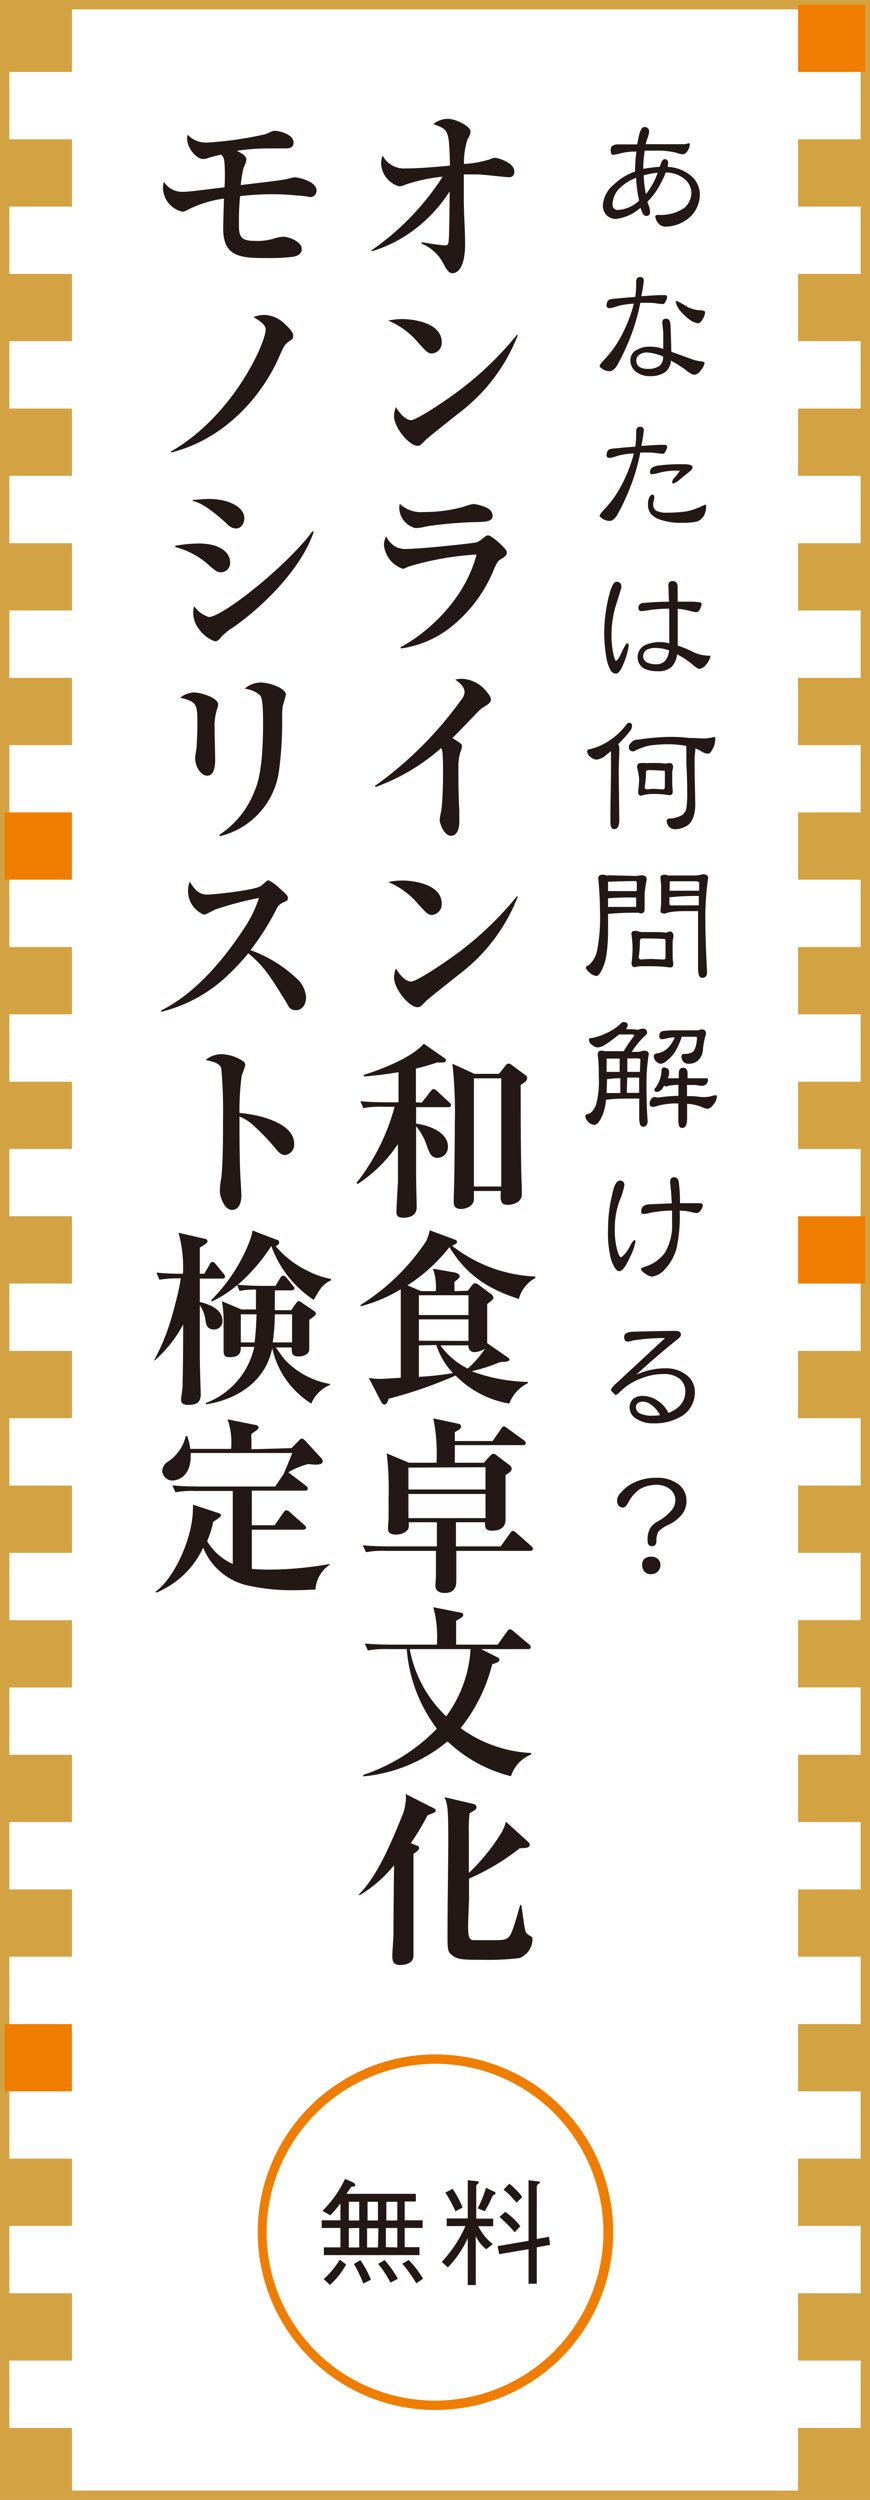 <svg xmlns="http://www.w3.org/2000/svg" viewBox="0 0 93 267.16"><rect x="0" y="0" width="93" height="267.16" fill="#808080" stroke="none"/><defs><style>.cls-1,.cls-6{fill:#fff;}.cls-1{stroke:#d3a243;stroke-miterlimit:10;}.cls-2{fill:#231815;}.cls-3{fill:#d3a243;}.cls-4{fill:none;}.cls-5{fill:#ef7e00;}</style></defs><g id="レイヤー_2" data-name="レイヤー 2"><g id="レイヤー_1-2" data-name="レイヤー 1"><rect class="cls-1" x="0.5" y="0.5" width="92" height="266.16"/><path class="cls-2" d="M73.62,15.31c.08,0,.12,0,.12.11a1.44,1.44,0,0,1-.22.67c-.17.27-.35.4-.55.4a2.43,2.43,0,0,1-.66-.16,8.13,8.13,0,0,0-2.2-.23c-.3,0-.7,0-1.19,0a13.27,13.27,0,0,0-.16,1.95,13.21,13.21,0,0,1,1.76-.22l.14-.4c.11-.28.25-.42.41-.42s.35.12.35.37a2,2,0,0,1-.06.46,4.06,4.06,0,0,1,2.38.85,2.62,2.62,0,0,1,1.07,2.06,3.3,3.3,0,0,1-1.08,2.47,4,4,0,0,1-2.6,1,1,1,0,0,1-.76-.35,1.49,1.49,0,0,1-.32-.7q0-.18.27-.21a4.49,4.49,0,0,0,2.83-.74,2.2,2.2,0,0,0,.76-1.61A2,2,0,0,0,73,19a3.12,3.12,0,0,0-1.84-.56,8.82,8.82,0,0,1-.52,1.13,7.55,7.55,0,0,1-1.44,2l.17.45a2.26,2.26,0,0,1,.12.63c0,.29-.14.43-.41.43s-.42-.29-.61-.88a4.72,4.72,0,0,1-2.66,1.2,1.39,1.39,0,0,1-1.06-.5,1.5,1.5,0,0,1-.31-.94,3.12,3.12,0,0,1,1.16-2.22,6.21,6.21,0,0,1,2.29-1.41v-.24a14.78,14.78,0,0,1,.14-1.89l-.37,0a6.34,6.34,0,0,0-1.41.21,5.5,5.5,0,0,1-.73.14c-.16,0-.24-.18-.24-.56a.46.46,0,0,1,.15-.38,1.09,1.09,0,0,1,.68-.18l2,0,.15-.76c.15-.72.35-1.09.59-1.09a.47.47,0,0,1,.54.52,2.77,2.77,0,0,1-.22.78l-.15.53h2.69c.85,0,1.36,0,1.52,0ZM68,19a5.23,5.23,0,0,0-1.64,1,2.52,2.52,0,0,0-.88,1.75.77.77,0,0,0,.11.49.6.6,0,0,0,.48.2,3.66,3.66,0,0,0,2.25-1A13.27,13.27,0,0,1,68,19Zm2.36-.55a8.7,8.7,0,0,0-1.55.29,10.31,10.31,0,0,0,.24,2A7.69,7.69,0,0,0,70.31,18.44Z"/><path class="cls-2" d="M69.23,32.36l-.78,0a22,22,0,0,1-.86,3.13A24.56,24.56,0,0,1,66,39c-.27.45-.55.67-.84.67a1.5,1.5,0,0,1-.69-.19c-.25-.16-.37-.28-.37-.37s.21-.39.64-.83A11,11,0,0,0,66.36,36a16,16,0,0,0,1.27-3.07l.12-.48a8.65,8.65,0,0,0-1.68.25,5.2,5.2,0,0,1-.88.24c-.24,0-.35-.1-.35-.3a.91.91,0,0,1,.13-.48c.08-.13.31-.21.67-.23.82-.08,1.58-.15,2.27-.2A9.32,9.32,0,0,0,68,30.17c0-.37.14-.56.41-.56s.41.13.41.38a12.48,12.48,0,0,1-.27,1.67c.72-.06,1.34-.09,1.87-.12h.61c.19,0,.29.07.29.2a1,1,0,0,1-.13.4c-.11.23-.2.35-.28.35a5.33,5.33,0,0,1-.7-.06A5.66,5.66,0,0,0,69.23,32.36Zm2,1.7c.26,0,.41.22.44.65q.08,1.89.09,2.88l2.49.9.67.13c.27,0,.4.09.4.17a1.62,1.62,0,0,1-.41.79,1,1,0,0,1-.72.48,2.34,2.34,0,0,1-.88-.52,13.32,13.32,0,0,0-1.59-1,1.74,1.74,0,0,1-.58,1.21,2.81,2.81,0,0,1-1.64.45A2.38,2.38,0,0,1,68,39.74a1.49,1.49,0,0,1-.61-1.25A1.19,1.19,0,0,1,68,37.43a2.71,2.71,0,0,1,1.6-.38,4,4,0,0,1,1.3.24l0-1.75-.1-1C70.76,34.22,70.91,34.06,71.19,34.06Zm-.31,4.06a5.12,5.12,0,0,0-1.71-.45,1.35,1.35,0,0,0-.85.23.69.69,0,0,0-.34.59.88.88,0,0,0,.32.72,1.73,1.73,0,0,0,.93.21,2,2,0,0,0,1.2-.31A1.15,1.15,0,0,0,70.88,38.12Zm1.43-5.95a7.78,7.78,0,0,1,1.07.59,3.25,3.25,0,0,0,1.43.4c.35,0,.53.1.53.21a1.79,1.79,0,0,1-.27.75c-.18.29-.34.43-.51.43a2.06,2.06,0,0,1-.76-.3,5.57,5.57,0,0,1-1.1-1,2.29,2.29,0,0,1-.51-1C72.19,32.21,72.23,32.17,72.31,32.17Z"/><path class="cls-2" d="M69.23,48.36l-.78,0a22,22,0,0,1-.86,3.13A24.56,24.56,0,0,1,66,55c-.27.45-.55.67-.84.67a1.5,1.5,0,0,1-.69-.19c-.25-.16-.37-.28-.37-.37s.21-.39.64-.83A11,11,0,0,0,66.36,52a16,16,0,0,0,1.27-3.07l.12-.48a8.65,8.65,0,0,0-1.68.25,5.2,5.2,0,0,1-.88.24c-.24,0-.35-.1-.35-.3a.91.91,0,0,1,.13-.48c.08-.13.31-.21.67-.23.82-.08,1.58-.15,2.27-.2A9.32,9.32,0,0,0,68,46.17c0-.37.14-.56.41-.56s.41.13.41.38a12.48,12.48,0,0,1-.27,1.67c.72-.06,1.34-.09,1.87-.12h.61c.19,0,.29.07.29.2a1,1,0,0,1-.13.4c-.11.23-.2.35-.28.35a5.33,5.33,0,0,1-.7-.06A5.66,5.66,0,0,0,69.23,48.36Zm.47,4.5c.16,0,.24.08.24.25a1.9,1.9,0,0,1-.07.47,1.34,1.34,0,0,0-.05.35.84.84,0,0,0,.3.64,2.48,2.48,0,0,0,1.18.22,14.44,14.44,0,0,0,2.08-.14A6.87,6.87,0,0,0,75,54.1l.37-.17q.12,0,.12.24a2.14,2.14,0,0,1-.24.93,1.41,1.41,0,0,1-.76.64,6.66,6.66,0,0,1-1.49.13,6.8,6.8,0,0,1-2.51-.36,2.19,2.19,0,0,1-.91-.6,1.6,1.6,0,0,1-.32-1,1.86,1.86,0,0,1,.14-.75C69.5,53,69.61,52.86,69.7,52.86Zm2.9-3.25h.51c.61,0,.92.11.92.32s-.13.31-.38.51l-1,.82a1.71,1.71,0,0,1-.68.41c-.07,0-.11,0-.11-.13a.78.78,0,0,1,.11-.35,6,6,0,0,0,.71-.89h-.35a6.83,6.83,0,0,0-1.73.19,5.14,5.14,0,0,1-.88.19c-.16,0-.24-.08-.24-.25a.52.52,0,0,1,.16-.4,1.48,1.48,0,0,1,.6-.26A17.62,17.62,0,0,1,72.6,49.61Z"/><path class="cls-2" d="M65.9,62.17c.35,0,.53.19.53.58,0,.06-.18.66-.55,1.8a10.89,10.89,0,0,0-.51,3.12,9.31,9.31,0,0,0,.26,2.48c.09.31.16.47.21.47s.25-.17.43-.52c.41-.9.66-1.35.76-1.35s.18.08.18.24a7.73,7.73,0,0,1-.55,1.92c-.28.72-.56,1.08-.82,1.08a.69.69,0,0,1-.59-.4,4.36,4.36,0,0,1-.46-1.5,15.31,15.31,0,0,1-.2-2.67A16.93,16.93,0,0,1,65,64.06Q65.42,62.17,65.9,62.17Zm6-.07q.54,0,.54.69V64.3H74a6.72,6.72,0,0,1,.85.08.18.18,0,0,1,.15.17,1.53,1.53,0,0,1-.17.53c-.1.23-.24.34-.42.34a3.91,3.91,0,0,1-.73-.15,7.89,7.89,0,0,0-1.23-.21V69a9.6,9.6,0,0,1,1.47.59,4,4,0,0,0,1.79.48c.16,0,.23,0,.23.11a1.85,1.85,0,0,1-.47.85,1.08,1.08,0,0,1-.71.46c-.13,0-.41-.19-.84-.56a7.58,7.58,0,0,0-1.55-1,2.25,2.25,0,0,1-.55,1.31,2,2,0,0,1-1.52.49,3.21,3.21,0,0,1-1.44-.28,1.38,1.38,0,0,1-.7-1.22A1.42,1.42,0,0,1,69,68.92a4,4,0,0,1,1.66-.3,3.87,3.87,0,0,1,.88.13c0-1.2,0-2.43,0-3.7a15.66,15.66,0,0,0-2,.13,9,9,0,0,1-1,.13q-.3,0-.3-.39a.49.49,0,0,1,.17-.35.67.67,0,0,1,.47-.14c.86-.08,1.74-.12,2.63-.13l-.06-1.68C71.42,62.28,71.58,62.1,71.9,62.1Zm-.39,7.4a4.76,4.76,0,0,0-1.4-.26,2.1,2.1,0,0,0-1,.21.86.86,0,0,0-.36.72.76.76,0,0,0,.44.64,2.27,2.27,0,0,0,.91.18,1.3,1.3,0,0,0,1-.37A1.88,1.88,0,0,0,71.51,69.5Z"/><path class="cls-2" d="M67.21,77.24c.23,0,.35.1.35.3a1,1,0,0,1-.11.45,14.35,14.35,0,0,1-1.37,1.54.7.7,0,0,1,.12.46c0,.92-.06,1.75-.06,2.48l.06,5.14c0,.67-.18,1-.54,1s-.41-.34-.41-1c0-2.19.06-3.9.06-5.14,0-.66,0-1.39,0-2.2l-.53.43a1.88,1.88,0,0,1-1,.48,1.07,1.07,0,0,1-.67-.29.82.82,0,0,1-.34-.59c0-.15.1-.23.31-.24a6.41,6.41,0,0,0,2.08-.93A7.21,7.21,0,0,0,67,77.37.52.52,0,0,1,67.21,77.24Zm4.21,1.51c.62,0,1.36,0,2.2.11.65,0,1.2.06,1.66.06a4.41,4.41,0,0,0,1.08-.17c.07,0,.1.1.1.3a2.23,2.23,0,0,1-.33,1.09c-.16.27-.3.41-.43.41a1.62,1.62,0,0,1-.76-.27,3.23,3.23,0,0,0-.62-.3,1.45,1.45,0,0,1,0,.32,6.41,6.41,0,0,0-.07.94c0,2.08.07,3.67.07,4.75s-.33,2-1,2.32a2.5,2.5,0,0,1-1.17.31.84.84,0,0,1-.59-.23.91.91,0,0,1-.29-.65.26.26,0,0,1,.23-.26,3,3,0,0,0,1.4-.37,1.17,1.17,0,0,0,.47-.72,11.81,11.81,0,0,0,.09-1.82q0-1.44-.09-2.88l0-1.63a1.09,1.09,0,0,1,0-.34,10.25,10.25,0,0,0-2-.18,15,15,0,0,0-1.92.13,6.82,6.82,0,0,0-1.7.63c-.36,0-.53-.15-.53-.43a.59.59,0,0,1,.23-.48.86.86,0,0,1,.71-.34A25.9,25.9,0,0,1,71.42,78.75Zm-2.91,2.79.38,0a4.14,4.14,0,0,0,.57,0h.89a5.09,5.09,0,0,1,.72.06,2.4,2.4,0,0,0,.47-.06c.27,0,.41.15.41.45l0,.08a1.89,1.89,0,0,0-.09.52c0,.34,0,.69,0,1.06q0,.32.06.9c0,.29-.12.43-.36.43a9.88,9.88,0,0,0-1.54-.13,4.25,4.25,0,0,0-1,.07,1.84,1.84,0,0,0-.46.12c-.23,0-.35-.14-.35-.43a11,11,0,0,0,.11-1.39A9.73,9.73,0,0,0,68.1,82C68.1,81.69,68.24,81.54,68.51,81.54Zm1.43,2.76.88.06c.17,0,.25-.08.25-.26V82.49c0-.09,0-.13-.12-.13-.39,0-.94-.06-1.66-.06-.16,0-.24.08-.24.25a8,8,0,0,1-.13,1.51.27.27,0,0,0,.31.3A3.69,3.69,0,0,1,69.94,84.3Z"/><path class="cls-2" d="M65,93.54l3,.07.59-.07c.36,0,.54.16.54.45-.09.46-.17,1-.22,1.49,0,.29,0,.85,0,1.7,0,.28-.13.43-.41.43a.28.28,0,0,1-.21-.07H68.1a30.21,30.21,0,0,0-3.1.13h0v1.68a18.35,18.35,0,0,1-.15,2.52,5.48,5.48,0,0,1-.52,1.79c-.21.42-.4.64-.56.64a1.18,1.18,0,0,1-.69-.31c-.29-.24-.44-.43-.44-.57s.08-.19.25-.24a2.76,2.76,0,0,0,.91-1.47,18.44,18.44,0,0,0,.33-4.42q0-1.59-.18-3.42c0-.26.16-.39.47-.39a.67.67,0,0,1,.41.1Zm0,.69v1h3.07l0-.88c0-.13-.06-.19-.18-.19C67.12,94.17,66.15,94.19,65,94.23Zm0,2.69H68v-1A29.69,29.69,0,0,0,65,96h0Zm2.87,2.56a1.21,1.21,0,0,1,.38.06,1.66,1.66,0,0,0,.56.07h1.3c.28,0,.62,0,1,.06a1.15,1.15,0,0,0,.47-.13c.27,0,.41.18.41.52l0,.09a2.4,2.4,0,0,0-.09.58c0,.36,0,.75,0,1.15s0,.57.06,1-.12.51-.36.51a14.91,14.91,0,0,0-1.9-.13c-.67,0-1.1,0-1.28,0a4,4,0,0,0-.56.1c-.23,0-.35-.15-.35-.45a12.77,12.77,0,0,0,.11-1.52,12.29,12.29,0,0,0-.11-1.47C67.45,99.63,67.59,99.48,67.86,99.48Zm1.78,3,1.24.06c.17,0,.25-.06.25-.19v-1.81c0-.12,0-.19-.12-.19q-.83-.06-2.37-.06c-.17,0-.25.1-.25.32a11.26,11.26,0,0,1-.12,1.68c0,.17.1.25.31.25A8.1,8.1,0,0,1,69.64,102.49Zm1.37-9a.8.8,0,0,1,.38.08l3,0a3,3,0,0,0,.7-.13q.6,0,.6.39a29.5,29.5,0,0,0-.3,4.59c0,1.28.06,3.1.18,5.47,0,.42-.18.62-.53.62a.37.37,0,0,1-.33-.24,3.08,3.08,0,0,1-.1-.83c0-2.32,0-4.35,0-6.06h-.11c-.56,0-1,0-1.38,0a11,11,0,0,0-1.4.09,3.18,3.18,0,0,0-.61.16.38.38,0,0,1-.16,0c-.24,0-.35-.08-.35-.25a6.76,6.76,0,0,1,.06-.69c0-.36,0-.75,0-1.15,0-.22,0-.53,0-1a8,8,0,0,1-.07-.83C70.66,93.59,70.77,93.48,71,93.48Zm3.68,3.27v-1a26.5,26.5,0,0,0-3,.13l-.14,0,0,.71c0,.11.06.17.18.17.4,0,.88,0,1.46,0Zm-3.12-1.56h3.16l0-.82c0-.13-.14-.19-.41-.19-1,0-1.91,0-2.74,0Z"/><path class="cls-2" d="M66.74,109.24c.23,0,.35.1.35.3a.7.7,0,0,1-.13.39l-.06.06c.48,0,.92,0,1.31.07a1.27,1.27,0,0,1,.49-.13c.31,0,.47.14.47.43,0,.12-.13.27-.38.47a10.42,10.42,0,0,0-1.26,1.58l.62,0a3.12,3.12,0,0,0,.65-.13c.37,0,.55.13.55.38a19.45,19.45,0,0,0-.24,3.33c0,.88,0,2.15.12,3.79,0,.42-.16.63-.47.63a.38.38,0,0,1-.34-.23,2.78,2.78,0,0,1-.09-.78l0-2h0c-1.47,0-2.61,0-3.43.12h-.12a5.58,5.58,0,0,1-.35,1.6c-.31.73-.61,1.09-.9,1.09a1,1,0,0,1-.75-.43.82.82,0,0,1-.21-.5.19.19,0,0,1,.17-.2c.43-.07.78-.44,1-1.12a9.94,9.94,0,0,0,.27-2.9c0-.75,0-1.52-.12-2.33,0-.3.14-.45.41-.45a.61.61,0,0,1,.3.06l2.07,0a13.48,13.48,0,0,1,1.14-1.66c0-.09-.1-.13-.3-.13-.43,0-.87,0-1.34,0a14.14,14.14,0,0,1-1.44,1.07,1.74,1.74,0,0,1-.84.32,1,1,0,0,1-.62-.29.69.69,0,0,1-.32-.53c0-.12.09-.18.29-.19a6.16,6.16,0,0,0,1.71-.58,5.43,5.43,0,0,0,1.55-1.1A.33.33,0,0,1,66.74,109.24Zm-1.9,7.57.12,0h1.35l0-1.58c-.51,0-1,.05-1.33.09h-.09v.11Q64.87,116.17,64.84,116.81Zm0-2.26h1.4v-1.42l-1.39,0ZM67,116.79h1.24l.08,0,0-1.63H67.05Zm.06-3.68,0,1.44h1.34l.06-1.31c0-.08-.11-.13-.35-.13Zm4,1c.31,0,.47.18.47.56a1.73,1.73,0,0,1-.14.56h1.17v-.5c0-.41.15-.62.47-.62s.47.21.47.62l0,.5h2q.17,0,.18.12a.76.76,0,0,1-.16.49.7.7,0,0,1-.49.2,5.88,5.88,0,0,1-.67-.09l-.92,0,0,.49,0,.7c.41,0,.92,0,1.51.1l.43,0a3.86,3.86,0,0,0,.62-.08,2.07,2.07,0,0,1,.44-.11c.13,0,.19,0,.19.12a1.4,1.4,0,0,1-.34.84c-.23.32-.45.48-.67.48a1.82,1.82,0,0,1-.6-.18,4.84,4.84,0,0,0-1.57-.35l0,1.58c0,.67-.18,1-.53,1s-.41-.34-.41-1l0-1.61a7.44,7.44,0,0,0-2.19.24,1.57,1.57,0,0,1-.52.12.32.32,0,0,1-.36-.36.82.82,0,0,1,.18-.49.48.48,0,0,1,.35-.2.73.73,0,0,1,.3.06,17.64,17.64,0,0,1,2.25-.19v-1.18a9.81,9.81,0,0,0-1,.09,1.41,1.41,0,0,1-.36.1A.48.48,0,0,1,71,116a2.16,2.16,0,0,1-.34.5.71.71,0,0,1-.47.19c-.15,0-.23-.08-.23-.25s0-.08.08-.15a3.38,3.38,0,0,0,.68-1.85A.32.32,0,0,1,71.07,114.06Zm1.26-4H74.5A2,2,0,0,0,75,110c.31,0,.47.17.47.5a8.94,8.94,0,0,0-.32,1.52,1.82,1.82,0,0,1-.59,1.37,1.61,1.61,0,0,1-1,.29.71.71,0,0,1-.56-.27,1,1,0,0,1-.15-.48.26.26,0,0,1,.24-.3,1.85,1.85,0,0,0,.91-.18c.17-.09.32-.38.43-.85a4.68,4.68,0,0,0,.07-.54c0-.17,0-.26-.1-.26H72.85s0,0,0,.1a9.89,9.89,0,0,1-.63,1.41,4.1,4.1,0,0,1-1,1.1,1,1,0,0,1-.56.27.67.67,0,0,1-.46-.19.84.84,0,0,1-.32-.62c0-.16.14-.26.41-.31a2.07,2.07,0,0,0,1.13-.59,3.24,3.24,0,0,0,.7-1.12,6.31,6.31,0,0,0-.76.1,3.06,3.06,0,0,1-.54.11c-.23,0-.35-.11-.35-.3,0-.34.14-.53.41-.58A10.93,10.93,0,0,1,72.33,110.11Z"/><path class="cls-2" d="M66.25,126.17a.44.44,0,0,1,.49.51,7.19,7.19,0,0,1-.52,1.67,8.54,8.54,0,0,0-.5,3,8.31,8.31,0,0,0,.27,2.29c.14.47.27.71.38.71s.61-.41,1-1.24c.21-.38.36-.57.44-.57s.12,0,.12.13a5.5,5.5,0,0,1-.62,1.74q-.64,1.44-1.11,1.44c-.29,0-.59-.42-.88-1.25A11.31,11.31,0,0,1,65,131.3a15.34,15.34,0,0,1,.44-3.64C65.63,126.67,65.92,126.17,66.25,126.17Zm6.41,3.2a16.29,16.29,0,0,1-.35,4.08,5.38,5.38,0,0,1-1.21,2.17,2.27,2.27,0,0,1-1.4.81,1.43,1.43,0,0,1-.68-.28q-.51-.35-.51-.54c0-.07.25-.19.75-.35a4.06,4.06,0,0,0,1.81-1.38,5.82,5.82,0,0,0,.77-3.26l0-1.25a13.8,13.8,0,0,0-2.34.24,4,4,0,0,1-.67.13c-.19,0-.29-.09-.29-.26,0-.49.3-.75.89-.78l2.38-.1-.07-1.23-.11-1c0-.37.14-.56.41-.56s.47.17.52.51a16.88,16.88,0,0,1,.13,2.26l1.49,0h.52c.28,0,.43.08.43.24a1,1,0,0,1-.23.53.55.55,0,0,1-.47.29,3.43,3.43,0,0,1-.61-.13A7.73,7.73,0,0,0,72.66,129.37Z"/><path class="cls-2" d="M72.19,142.23q.6,0,.6.39c0,.17-.13.34-.38.52-1.68,1.35-3.14,2.61-4.4,3.78a6.51,6.51,0,0,1,.75-.3,7.27,7.27,0,0,1,2.37-.39,3.5,3.5,0,0,1,2.26.72,2.26,2.26,0,0,1,.89,1.8A3,3,0,0,1,73,151.26a5.59,5.59,0,0,1-3.21.85,3.13,3.13,0,0,1-1.7-.45,1.43,1.43,0,0,1-.79-1.23,1.27,1.27,0,0,1,.38-.93,1.57,1.57,0,0,1,1.05-.32,2.91,2.91,0,0,1,1.64.56A3.26,3.26,0,0,1,71.46,151a3.74,3.74,0,0,0,.92-.51,2.22,2.22,0,0,0,.88-1.76,1.8,1.8,0,0,0-.54-1.33,2.65,2.65,0,0,0-1.77-.56,6.31,6.31,0,0,0-2.33.44,6.13,6.13,0,0,0-2.28,1.4c-.26.27-.45.41-.56.41l-.47-.49c0-.18.18-.43.54-.74l5-4.64c.14-.1.21-.16.21-.19S71,143,70.7,143a20.89,20.89,0,0,0-3,.25,3.34,3.34,0,0,1-.57.13c-.28,0-.41-.17-.41-.51s.3-.51.89-.55C69.79,142.26,71.31,142.23,72.19,142.23Zm-1.64,9a3.13,3.13,0,0,0-.93-1.1,1.48,1.48,0,0,0-.86-.34q-.78,0-.78.63a.74.74,0,0,0,.41.62,2.91,2.91,0,0,0,1.37.25A5,5,0,0,0,70.55,151.24Z"/><path class="cls-2" d="M70.17,157.93a3.68,3.68,0,0,1,2.36.7,2.16,2.16,0,0,1,.85,1.73,2.25,2.25,0,0,1-.55,1.57,4.16,4.16,0,0,1-1.32,1,3.38,3.38,0,0,0-1.13.75,2,2,0,0,0-.21,1c0,.37-.16.56-.47.56s-.47-.19-.47-.56a2.41,2.41,0,0,1,.29-1.39,2.2,2.2,0,0,1,.83-.72,5.11,5.11,0,0,0,1.34-1.06,1.71,1.71,0,0,0,.5-1.15,1.5,1.5,0,0,0-.59-1.23,2.28,2.28,0,0,0-1.43-.45,3.66,3.66,0,0,0-1.78.46,4,4,0,0,0-1.27,1.51c-.18.31-.34.46-.51.46a.63.63,0,0,1-.47-.19.87.87,0,0,1-.18-.56,1.23,1.23,0,0,1,.43-.86,3.94,3.94,0,0,1,1.52-1.12A5.24,5.24,0,0,1,70.17,157.93Zm-.59,8.43a1.09,1.09,0,0,1,.77.26.88.88,0,0,1,.25.62,1,1,0,0,1-.35.77,1.08,1.08,0,0,1-.67.22.86.86,0,0,1-.72-.32,1.08,1.08,0,0,1-.22-.67.87.87,0,0,1,.22-.62A1,1,0,0,1,69.58,166.36Z"/><path class="cls-2" d="M39.7,26.76a27.94,27.94,0,0,0,7.62-7.88,18,18,0,0,0-4,.86,1.82,1.82,0,0,1-.64.18,2.66,2.66,0,0,1-1.94-2.46,2.32,2.32,0,0,1,.16-.84A2.57,2.57,0,0,0,43.38,18c1.56,0,3.64-.2,4.72-.3-.1-3.82-.12-3.84-1.78-4.44a2.49,2.49,0,0,1,1.52-.56c.92,0,2.46.8,2.46,1.36a1.72,1.72,0,0,1-.32.82,7.92,7.92,0,0,0-.38,2.64,11.2,11.2,0,0,0,2.78-.5,1.48,1.48,0,0,1,.52-.16c.28,0,2.08.5,2.08,1.46a.54.54,0,0,1-.6.62c-.3,0-2.82-.3-3.36-.3s-1.08,0-1.44,0c0,.5,0,1.2,0,2.78,0,1.28.14,3.34.14,4.62,0,2.88-1,3.16-1.36,3.16s-.58-.3-1-1.1a4.58,4.58,0,0,0-2.28-2.06l0-.16c.82.16,2.24.34,2.46.34s.38,0,.42-.46c.08-.7.1-4.48.1-5.3a15.66,15.66,0,0,1-3.74,4.06,14.34,14.34,0,0,1-4.6,2.34Z"/><path class="cls-2" d="M43,34.1c1.12,0,4.22.36,4.22,2.48a1.14,1.14,0,0,1-1.06,1.2c-.4,0-.6-.22-1.44-1.14a8.41,8.41,0,0,0-3.22-2.38A7.31,7.31,0,0,1,43,34.1Zm12.36,1.7A19,19,0,0,1,49.24,44c-.58.46-3.64,2.88-3.72,3-.56.58-.62.64-.9.64-.86,0-2.5-1.92-2.5-3.2a2.75,2.75,0,0,1,.2-.94c.84,1.4,1.54,1.4,1.62,1.4.56,0,3.38-1.86,5-3.06a35.29,35.29,0,0,0,6.32-6.06Z"/><path class="cls-2" d="M42.82,69.16c2.08-1.06,6.72-4.52,8.12-9.9a31.58,31.58,0,0,0-7.3,1.3c-.42.2-.46.22-.6.22a3,3,0,0,1-2-2.56,2,2,0,0,1,.24-.9,2.55,2.55,0,0,0,1.1,1.16,2.4,2.4,0,0,0,1.14.18c1.52,0,7-.6,7.32-.68s.4-.16,1-.62a.48.48,0,0,1,.34-.14c.32,0,1.18.78,1.5,1.1s.5.54.5.74-.16.42-.54.64-.46.3-.78,1a15.17,15.17,0,0,1-4.54,6.22,11.07,11.07,0,0,1-5.46,2.38Zm2.44-14.44a15.67,15.67,0,0,0,4.36-.58,4.44,4.44,0,0,1,1-.28,4.58,4.58,0,0,1,1.44.42,1,1,0,0,1,.6.82c0,.64-.66.68-2,.7a44.74,44.74,0,0,0-5,.44,6.07,6.07,0,0,1-1.24.2,2.28,2.28,0,0,1-1.74-2.22,1.78,1.78,0,0,1,.06-.38A3.24,3.24,0,0,0,45.26,54.72Z"/><path class="cls-2" d="M40.06,84a39.6,39.6,0,0,0,9.26-9.24,1.36,1.36,0,0,0,.34-.76c0-.66-.58-1.06-1-1.38a3.74,3.74,0,0,1,.7-.08A3.51,3.51,0,0,1,52,73.9c.38.44.48.68.48.9s-.3.5-.68.7a3.46,3.46,0,0,0-.74.6l-2.14,2.22c-.26.26-.4.4-.56.54.3.2.58.38.86.58a.34.34,0,0,1,.16.32,1.89,1.89,0,0,1-.16.6A5.26,5.26,0,0,0,49,81.74c0,1.62,0,3.24.1,4.86,0,.3,0,.94,0,1.24,0,.86-.32,1.48-.88,1.48C47.46,89.32,47,88,47,87.6c0-.18.18-1,.2-1.22.06-.46.16-2,.16-3.88,0-.14,0-1.8-.08-2.18a1.4,1.4,0,0,0-.12-.38,21.61,21.61,0,0,1-7,4.16Z"/><path class="cls-2" d="M43,94.1c1.12,0,4.22.36,4.22,2.48a1.14,1.14,0,0,1-1.06,1.2c-.4,0-.6-.22-1.44-1.14a8.41,8.41,0,0,0-3.22-2.38A7.31,7.31,0,0,1,43,94.1Zm12.36,1.7A19,19,0,0,1,49.24,104c-.58.46-3.64,2.88-3.72,3-.56.58-.62.64-.9.64-.86,0-2.5-1.92-2.5-3.2a2.75,2.75,0,0,1,.2-.94c.84,1.4,1.54,1.4,1.62,1.4.56,0,3.38-1.86,5-3.06a35.29,35.29,0,0,0,6.32-6.06Z"/><path class="cls-2" d="M45.08,117.84l.94-1.2c.16-.2.24-.26.32-.26a.74.74,0,0,1,.38.22l1.3,1.2c.18.16.2.24.2.3,0,.22-.24.22-.3.22H44.48v1.76c1.06.12,3.4.8,3.4,2.44a1.14,1.14,0,0,1-1.08,1.22c-.68,0-.86-.44-1.16-1.24a6.22,6.22,0,0,0-1.16-2.14c0,4,0,4.48,0,5.42,0,.46.06,2.52.06,3.28s-.64,1.08-1.42,1.08-.74-.42-.74-.78.14-2.66.16-3.1c0-.84,0-1.16,0-4a14.93,14.93,0,0,1-4.32,4.28l-.1-.14a22.6,22.6,0,0,0,4.06-8.12H41a10.05,10.05,0,0,0-2.16.14l-.32-.74c1.24.12,2.64.12,2.84.12H42.6v-3.22c-2,.34-3,.4-3.68.46l-.06-.16c2.58-.8,5.38-2.08,6.44-3.34l2.14,1.48c.1.06.24.18.24.3,0,.28-.54.24-.94.22-.84.28-1.38.44-2.28.66l0,3.6Zm8.26-3.08.7-.88a.45.45,0,0,1,.34-.22.78.78,0,0,1,.38.2l1.36,1c.12.1.24.22.24.34,0,.32-.36.52-.7.74,0,2.22,0,8.82.12,10.82,0,.22,0,.54,0,.9,0,.76-.84,1.1-1.5,1.1-.82,0-.8-.54-.74-1.48H50.66c0,.3,0,.58,0,.84,0,.8-.88,1.08-1.38,1.08-.72,0-.78-.44-.78-.76,0-.1,0-.46,0-.54.08-1.32.12-7.18.12-7.94a47.61,47.61,0,0,0-.26-6.28l2.36,1.08Zm-2.68.48V126.8h2.92V115.24Z"/><path class="cls-2" d="M50,137.94l.44-.56c.12-.14.22-.24.34-.24a.71.71,0,0,1,.38.16l1.34,1a.51.51,0,0,1,.24.36c0,.2-.14.3-.66.7,0,.32,0,.54,0,2.4,0,1.54,0,1.72,0,1.9l0-.12,2.16,1.5c.1.06.22.14.22.26s-.24.24-.66.24a1.31,1.31,0,0,0-.58.12,17.22,17.22,0,0,1-2.8.88,18.17,18.17,0,0,0,6,1.14v.14A4,4,0,0,0,54.44,150a10.52,10.52,0,0,1-5.74-3,46.55,46.55,0,0,1-7.16,2.48c-.06.22-.2.62-.42.62s-.3-.16-.4-.34l-1.3-2.5a8.41,8.41,0,0,0,1.24.1c.3,0,1.82-.1,2.18-.12,0-.66,0-4,0-4.7s0-4.14,0-4.76a15.75,15.75,0,0,1-4.3,1.82l0-.14a23.12,23.12,0,0,0,7-6.8,5.14,5.14,0,0,0,.4-1.18l2.7,1a.32.32,0,0,1,.22.24c0,.18-.3.3-.52.42a15.47,15.47,0,0,0,8.88,3.28v.16a3.62,3.62,0,0,0-1.76,2.24c-3.34-1.1-5.56-2.52-7.42-5.54a18.11,18.11,0,0,1-4.48,4.08l1.44.62h1.58a5.7,5.7,0,0,0-.3-2.4l2.38.42c.26.06.48.22.48.4s-.36.44-.56.58c0,.28,0,.72,0,1Zm-5.22.48v2.12h5.3v-2.12Zm5.3,4.88V141h-5.3v2.28Zm-5.3.48v3.36a32.67,32.67,0,0,0,3.64-.4,7.92,7.92,0,0,1-1.78-3Zm2.3,0A8,8,0,0,0,50,146.26a11.32,11.32,0,0,0,1.86-2.14,2.31,2.31,0,0,1-1.16.38.62.62,0,0,1-.62-.72Z"/><path class="cls-2" d="M52.66,154l.9-1.3c.08-.12.16-.26.3-.26s.24.1.38.2L56,153.92a.41.41,0,0,1,.2.3c0,.2-.18.22-.3.22H48.62v1.88h3.1l.62-.68c.12-.12.26-.28.4-.28a.62.62,0,0,1,.36.18l1.32,1a.53.53,0,0,1,.28.42c0,.24-.28.46-.66.68,0,2.5,0,2.78,0,3.36,0,.36,0,.94,0,1.4,0,.8-.54,1.18-1.42,1.18-.68,0-.78-.26-.78-.8v-.1H48.74c0,.32,0,2.14,0,2.58h4.78l1-1.4c.16-.24.24-.26.32-.26s.32.18.36.22l1.58,1.4c.12.12.2.18.2.3s-.16.22-.3.22H48.78c0,.5,0,2.68,0,3.12s0,1.38-1.24,1.38c-.28,0-1-.06-1-.78,0-.18.06-.82.06-1.12,0-.58,0-1.72,0-2.6H41.28a9.93,9.93,0,0,0-2.16.14l-.34-.74c1.24.12,2.66.12,2.86.12H46.7c0-.4,0-2.22,0-2.58h-3v.44c0,.6-.86.88-1.3.88-.92,0-.92-.38-.92-.74s.06-.78.06-1c0-.48,0-1.34,0-2.24a32.66,32.66,0,0,0-.2-4.7l2.38,1h2.94a19,19,0,0,0-.34-4.74l2.52.54c.28.06.44.08.44.32s-.14.34-.66.6V154Zm-9,2.84v2.34H51.9V156.8Zm0,2.82v2.58H51.9v-2.58Z"/><path class="cls-2" d="M41.48,176.24a10.05,10.05,0,0,0-2.16.14l-.32-.74c1.24.12,2.64.12,2.84.12H46.7a12.32,12.32,0,0,0-.38-4l2.92.58c.16,0,.28.08.28.26s-.4.42-.76.6c0,.14,0,1.86,0,2.56H53.2l1-1.4c.08-.1.16-.24.3-.24a.59.59,0,0,1,.38.2l1.66,1.4a.43.43,0,0,1,.2.3c0,.2-.16.22-.3.22h-5l1.7.86c.14.06.24.12.24.28s-.12.3-.76.46a17.94,17.94,0,0,1-3.38,6.84,13.9,13.9,0,0,0,7.54,2.66v.16a3.71,3.71,0,0,0-2.16,2.32,15.18,15.18,0,0,1-6.78-3.72,16.51,16.51,0,0,1-9,3.74l0-.16a19.58,19.58,0,0,0,7.86-4.94,16.14,16.14,0,0,1-3.22-8.5Zm2.32,0a13.18,13.18,0,0,0,3.9,7.18,13.46,13.46,0,0,0,2.6-7.18Z"/><path class="cls-2" d="M38.32,202.5c2.06-2,3.62-5.88,4.76-8.68a5.08,5.08,0,0,0,.28-1.24,3.08,3.08,0,0,0,0-.86l3,1.52c.12.06.22.12.22.28s-.3.26-.86.46c-.8,1.5-1.3,2.26-1.8,3l.64.26c.12,0,.24.1.24.28s-.34.42-.6.6c0,.88,0,10.48,0,10.88,0,.94-1.16,1-1.42,1-.84,0-.84-.58-.84-1,0-.54.12-1.74.12-2.5,0-.38,0-1.86.06-7.16a13.93,13.93,0,0,1-3.64,3.18Zm18.16-5.64a.39.39,0,0,1,.14.3c0,.32-.42.34-1.06.36a24.25,24.25,0,0,1-5.42,3.24c0,.7,0,1.4,0,2.1,0,.44-.1,2.44-.1,2.86,0,1.1.06,1.62.56,1.62.74,0,1.48,0,2.2,0,1.14,0,1.56,0,1.92-.92s.74-2.34.88-2.84h.12c.1.42.3,2.34.46,2.82s.74.46.74.78a2.17,2.17,0,0,1-1.4,2.08,29,29,0,0,1-4.08.18c-1.78,0-2.48,0-3.08-.46s-.52-.62-.52-3.6c0-1.34.08-7.28.08-8.5,0-3.76-.08-4-.4-4.82l3.08.72a.39.39,0,0,1,.34.38c0,.22-.36.38-.74.62a15.22,15.22,0,0,0-.08,2.22c0,.84,0,3.06,0,4.16a21.8,21.8,0,0,0,3.42-4.2,4.77,4.77,0,0,0,.54-1.28Z"/><path class="cls-2" d="M26.34,17.08a2.83,2.83,0,0,1-.3.84,12.52,12.52,0,0,0-.3,1.86c.76-.1,4.12-.48,4.8-.62l.84-.2a1,1,0,0,1,.24,0c.22,0,2.22.4,2.22,1.4a.68.68,0,0,1-.76.7C33,21,32,20.9,31.84,20.9a26.1,26.1,0,0,0-2.72-.14,29.58,29.58,0,0,0-3.46.2c-.1,1.26-.12,1.8-.12,3s.12,1.78,1.62,1.78a6.2,6.2,0,0,0,2.18-.26,3.11,3.11,0,0,1,1-.18c.48,0,1.92.5,1.92,1.32,0,.62-.64.76-.92.82a21.65,21.65,0,0,1-2.82.14c-2.72,0-4.66-.08-4.66-3.12,0-.64.06-2.64.08-3.24a12.51,12.51,0,0,0-3.8,1.16,1.32,1.32,0,0,1-.66.24,2.67,2.67,0,0,1-2.06-2.5,2.75,2.75,0,0,1,.1-.7,2.28,2.28,0,0,0,1.94,1.08c.52,0,1.18-.08,1.4-.1.5-.06,2.7-.34,3.14-.38a21.48,21.48,0,0,0,0-2.58c-.06-.66-.2-.76-.38-.92-.3.08-1,.24-1.34.36a1.81,1.81,0,0,1-.56.12C21,17,20,15.82,20,14.82a1.23,1.23,0,0,1,.06-.42,2.7,2.7,0,0,0,2,.84,37.86,37.86,0,0,0,6.32-.9c.72-.32.8-.36,1-.36.42,0,2,.34,2,1.26,0,.62-.58.62-.84.62s-1.5,0-1.74,0a23.19,23.19,0,0,0-3.5.26C25.74,16.32,26.34,16.62,26.34,17.08Z"/><path class="cls-2" d="M18.26,48.26C25,44.4,28.4,36.56,28.4,35.24c0-.52-.48-.84-1.3-1.36a3.14,3.14,0,0,1,1.22-.22,3.27,3.27,0,0,1,2.16,1c.26.24.86.78.86,1.2s-.18.42-.38.58c-.52.38-.56.42-1.22,1.92-1.7,3.76-5.5,8.5-11.44,10Z"/><path class="cls-2" d="M18.76,58.32a15.7,15.7,0,0,1,2.44-.24c2.56,0,3.4,1.14,3.4,2a1,1,0,0,1-1,1.08c-.32,0-.5-.12-1.1-.6a8.46,8.46,0,0,0-3.78-2.1Zm1.86-4.9c.5,0,1-.1,1.72-.1,2.12,0,3.78.88,3.78,2.06,0,.4-.22,1.1-.92,1.1a1.32,1.32,0,0,1-.9-.46c-1.8-1.66-2.88-2.3-3.72-2.5Zm12.92,3.4C32.48,60.06,29.18,64,25,67a5.89,5.89,0,0,0-1.56,1.32.66.66,0,0,1-.46.22,3.5,3.5,0,0,1-1.7-1.3,2.77,2.77,0,0,1-.62-1.86,2,2,0,0,1,.1-.6,3,3,0,0,0,1.56,1.16c1.46,0,8.34-5.46,11.06-9.14Z"/><path class="cls-2" d="M20.72,74c.78,0,2.6.58,2.6,1.28a1.86,1.86,0,0,1-.12.5,6.39,6.39,0,0,0-.26,2.1c0,.92.06,2.36.06,3.28,0,.4,0,1.74-.86,1.74-.6,0-1.28-.88-1.28-1.9,0-.18.14-1,.16-1.16,0-.44.08-1.3.08-2.28,0-2.32,0-2.54-1.84-3A2.58,2.58,0,0,1,20.72,74Zm2.72,15.22a9.76,9.76,0,0,0,3.74-4.6c.36-.84.94-2.4.94-7.28,0-2.16-.1-2.74-.34-3.06a3.09,3.09,0,0,0-1.62-.68,2.58,2.58,0,0,1,1.7-.66c1,0,2.7.64,2.7,1.28a11,11,0,0,1-.32,1.16,7.07,7.07,0,0,0-.08,1.18,39.65,39.65,0,0,1-.36,6,8.35,8.35,0,0,1-6.28,6.8Z"/><path class="cls-2" d="M17.2,108c4.06-2,7.16-6.16,8.84-8.7a13.32,13.32,0,0,0,1.64-3.34A36.77,36.77,0,0,0,23,97.2l-.82.42a.85.85,0,0,1-.4.12A2.72,2.72,0,0,1,20.1,95.3a2.85,2.85,0,0,1,.18-1.08c.64,1.06,1.14,1.38,1.88,1.38s5-.46,5.7-.9a7.45,7.45,0,0,0,.6-.52.51.51,0,0,1,.26-.1,5,5,0,0,1,1.22.9c.74.64.84.78.84,1s-.1.3-.5.46a1.29,1.29,0,0,0-.68.62,27.54,27.54,0,0,1-2.82,4.48,14.25,14.25,0,0,1,4.84,2.94,3,3,0,0,1,1.1,2.12c0,.74-.42,1.36-1.08,1.36s-.8-.42-1-.78c-1.76-2.86-2.44-3.94-4.1-5.3a24.47,24.47,0,0,1-2.08,2.24,15.63,15.63,0,0,1-7.2,4Z"/><path class="cls-2" d="M31.44,122.2a1.11,1.11,0,0,1-1,1.24c-.22,0-.46-.1-.84-.52A23.38,23.38,0,0,0,26.78,120a5.21,5.21,0,0,0-1.18-.68c0,1.88,0,4.6.1,6.4,0,.26.1,1.34.1,2.12,0,.44-.14,1.46-1,1.46s-1.3-1.48-1.3-2a8,8,0,0,1,.14-1.34c.2-1.44.2-4.72.2-6.3a52.55,52.55,0,0,0-.18-5.44c-.14-.56-.7-.72-1.68-.94a2.69,2.69,0,0,1,1.6-.62,4.35,4.35,0,0,1,2.42.76.5.5,0,0,1,.22.42,10.19,10.19,0,0,1-.38,1.1,27.82,27.82,0,0,0-.24,4C28.06,119.14,31.44,120.14,31.44,122.2Z"/><path class="cls-2" d="M16.72,136a26.78,26.78,0,0,0,2.84.12,13.85,13.85,0,0,0-.48-4.38l2.78.64c.12,0,.32.08.32.28s-.46.46-.82.66v2.8h.48l.58-1c0-.08.14-.26.3-.26s.26.14.36.26l.82,1a.62.62,0,0,1,.16.3c0,.18-.16.22-.3.22h-2.4v2.5c2,.48,2.42,1.34,2.42,2a.88.88,0,0,1-.88.94c-.8,0-.88-.58-.94-1a3.72,3.72,0,0,0-.6-1.6v5.42c0,1.28.1,3.9.1,4.1,0,.86-.44,1.14-1.3,1.14s-.8-.42-.8-.64.16-1,.16-1.56.06-1.84.06-6.4a13.44,13.44,0,0,1-3.08,3.88l0-.1a22.7,22.7,0,0,0,1.82-4.46c.06-.2.82-2.82,1-4.24a12.63,12.63,0,0,0-2.28.14Zm8.64,1.34a12.57,12.57,0,0,1-2.7,1.74l-.1-.12a18.1,18.1,0,0,0,4.1-6.26A6.63,6.63,0,0,0,27,131.5l2.6,1c.1,0,.24.08.24.28s-.16.3-.38.38a10.2,10.2,0,0,0,3.4,2.64,8.92,8.92,0,0,0,2.52.88v.16a2.54,2.54,0,0,0-1.08.84c-.12.12-.64,1-.76,1.24A11.61,11.61,0,0,1,29,133.16a19,19,0,0,1-3.58,4.14c1.28.12,2.72.12,2.74.12h1.3l.5-.86a.41.41,0,0,1,.32-.24.54.54,0,0,1,.34.22l.68.84c.08.1.18.2.18.3s-.16.22-.3.22h-1.8c0,1.1,0,1.52,0,2.12h1.74l.52-.74c.08-.1.18-.24.3-.24a.74.74,0,0,1,.3.16l1.36.92a.3.3,0,0,1,.16.28c0,.16-.2.3-.7.64,0,.54,0,1.1,0,1.48s0,1.26,0,1.68-.44.76-1.14.76-.74-.32-.74-.88V144H29.48c.16.2.82,1.16,1,1.34a8.67,8.67,0,0,0,4.8,2.56V148a3.7,3.7,0,0,0-2,2,9.35,9.35,0,0,1-4.18-5.92c-.72,3.62-3.86,5.52-7.1,6v-.14a8.29,8.29,0,0,0,5.18-6H25.74v.1c0,.4-.06,1-1.16,1-.34,0-.68,0-.68-.68,0-.16,0-.58,0-.84s0-1.12,0-2.08a12.39,12.39,0,0,0-.18-2.38l2.1.88h1.54c0-1.1,0-1.52,0-2.12a8.27,8.27,0,0,0-1.76.14Zm1.86,6.12c.06-.58.16-1.46.2-3H25.74v3Zm4,0v-3H29.38a24.86,24.86,0,0,1-.22,3Z"/><path class="cls-2" d="M31.16,154.76l.78-.8c.12-.12.22-.22.34-.22s.26.14.36.24l1.64,1.78a.61.61,0,0,1,.22.4c0,.5-1.06.36-1.54.3a7.83,7.83,0,0,0-2.14.88c.32.26,1.92,1.44,2,1.54a.31.31,0,0,1,.08.2c0,.2-.16.22-.3.22H26.92V163h2.44l.94-1.36c.06-.1.18-.24.32-.24a.6.6,0,0,1,.36.2l1.54,1.36c.12.12.2.18.2.3s-.18.22-.3.22h-5.5v4.18c.64.06,1.32.08,2,.08a37.33,37.33,0,0,0,6.32-.6l0,.08a3.5,3.5,0,0,0-1.52,2.66c-.6,0-1.16.06-2,.06a21.88,21.88,0,0,1-5.14-.48,6.72,6.72,0,0,1-4.86-4.06,9.56,9.56,0,0,1-5,4.8l-.1-.1c2-1.42,4-5.76,4-8.86a1.88,1.88,0,0,0,0-.44l2.74.9c.14,0,.26.12.26.26s-.46.44-.82.66a10.93,10.93,0,0,1-.66,2.08,6.08,6.08,0,0,0,2.74,2.44v-7.8H20.9a9.71,9.71,0,0,0-2.14.14l-.34-.74c1.24.12,2.64.12,2.84.12h8.16l.9-1.34c.32-.74.62-1.48.92-2.24H20.38c.14,2.78-1.68,2.94-1.92,2.94a1.09,1.09,0,0,1-1.12-1.06,1.3,1.3,0,0,1,.68-1,4.52,4.52,0,0,0,1.84-2.7H20a5.55,5.55,0,0,1,.34,1.38H24.7a7.37,7.37,0,0,0-.38-3.16l2.86.58c.16,0,.46.08.46.3s-.4.4-.76.68a3.55,3.55,0,0,0,0,.64v1Z"/><rect class="cls-3" x="0.5" y="129.98" width="7.19" height="7.19"/><rect class="cls-3" x="0.5" y="115.6" width="7.19" height="7.19"/><rect class="cls-4" x="0.5" y="122.79" width="7.19" height="7.19"/><rect class="cls-3" x="0.5" y="144.37" width="7.19" height="7.19"/><rect class="cls-4" x="0.5" y="137.18" width="7.19" height="7.19"/><rect class="cls-3" x="0.5" y="158.76" width="7.19" height="7.19"/><rect class="cls-4" x="0.5" y="151.56" width="7.19" height="7.19"/><rect class="cls-3" x="0.5" y="173.15" width="7.19" height="7.19"/><rect class="cls-4" x="0.5" y="165.95" width="7.19" height="7.19"/><rect class="cls-3" x="0.5" y="187.53" width="7.19" height="7.19"/><rect class="cls-4" x="0.5" y="180.34" width="7.19" height="7.19"/><rect class="cls-3" x="0.5" y="201.92" width="7.19" height="7.19"/><rect class="cls-4" x="0.5" y="194.72" width="7.19" height="7.2"/><rect class="cls-5" x="0.5" y="216.31" width="7.19" height="7.19"/><rect class="cls-4" x="0.5" y="209.11" width="7.19" height="7.19"/><rect class="cls-3" x="0.5" y="14.89" width="7.19" height="7.19"/><rect class="cls-3" x="0.5" y="0.5" width="7.19" height="7.19"/><rect class="cls-4" x="0.5" y="7.69" width="7.19" height="7.19"/><rect class="cls-3" x="0.5" y="29.27" width="7.19" height="7.19"/><rect class="cls-4" x="0.5" y="22.08" width="7.19" height="7.19"/><rect class="cls-3" x="0.5" y="43.66" width="7.19" height="7.19"/><rect class="cls-4" x="0.5" y="36.47" width="7.19" height="7.19"/><rect class="cls-3" x="0.5" y="58.05" width="7.19" height="7.19"/><rect class="cls-4" x="0.5" y="50.86" width="7.19" height="7.19"/><rect class="cls-3" x="0.5" y="72.44" width="7.19" height="7.19"/><rect class="cls-4" x="0.5" y="65.24" width="7.19" height="7.19"/><rect class="cls-5" x="0.5" y="86.82" width="7.19" height="7.19"/><rect class="cls-4" x="0.5" y="79.63" width="7.19" height="7.19"/><rect class="cls-3" x="0.5" y="101.21" width="7.19" height="7.19"/><rect class="cls-4" x="0.5" y="94.02" width="7.19" height="7.19"/><rect class="cls-3" x="85.31" y="86.82" width="7.19" height="7.19"/><rect class="cls-3" x="85.31" y="101.21" width="7.19" height="7.19"/><rect class="cls-4" x="85.31" y="94.02" width="7.19" height="7.19"/><rect class="cls-3" x="85.31" y="72.44" width="7.19" height="7.19"/><rect class="cls-4" x="85.31" y="79.63" width="7.19" height="7.19"/><rect class="cls-3" x="85.31" y="58.05" width="7.19" height="7.19"/><rect class="cls-4" x="85.31" y="65.24" width="7.19" height="7.19"/><rect class="cls-3" x="85.31" y="43.66" width="7.19" height="7.19"/><rect class="cls-4" x="85.31" y="50.85" width="7.19" height="7.19"/><rect class="cls-3" x="85.31" y="29.27" width="7.19" height="7.19"/><rect class="cls-4" x="85.31" y="36.47" width="7.19" height="7.19"/><rect class="cls-3" x="85.31" y="14.89" width="7.19" height="7.19"/><rect class="cls-4" x="85.31" y="22.08" width="7.19" height="7.19"/><rect class="cls-5" x="85.31" y="0.5" width="7.19" height="7.19"/><rect class="cls-4" x="85.31" y="7.69" width="7.19" height="7.19"/><rect class="cls-3" x="85.31" y="201.92" width="7.19" height="7.19"/><rect class="cls-3" x="85.31" y="216.31" width="7.19" height="7.19"/><rect class="cls-4" x="85.31" y="209.11" width="7.19" height="7.19"/><rect class="cls-3" x="85.31" y="187.53" width="7.19" height="7.19"/><rect class="cls-4" x="85.31" y="194.72" width="7.19" height="7.19"/><rect class="cls-3" x="85.31" y="173.14" width="7.19" height="7.19"/><rect class="cls-3" x="0.5" y="230.69" width="7.19" height="7.19"/><rect class="cls-3" x="0.5" y="245.08" width="7.19" height="7.19"/><rect class="cls-3" x="0.5" y="259.47" width="7.19" height="7.19"/><rect class="cls-3" x="85.31" y="259.47" width="7.19" height="7.19"/><rect class="cls-3" x="85.31" y="245.08" width="7.19" height="7.19"/><rect class="cls-3" x="85.31" y="230.69" width="7.19" height="7.19"/><rect class="cls-4" x="85.31" y="180.34" width="7.19" height="7.19"/><rect class="cls-3" x="85.31" y="158.76" width="7.19" height="7.19"/><rect class="cls-4" x="85.31" y="165.95" width="7.19" height="7.19"/><rect class="cls-3" x="85.31" y="144.37" width="7.19" height="7.19"/><rect class="cls-4" x="85.31" y="151.56" width="7.19" height="7.19"/><rect class="cls-5" x="85.31" y="129.98" width="7.19" height="7.19"/><rect class="cls-4" x="85.31" y="137.18" width="7.19" height="7.19"/><rect class="cls-3" x="85.31" y="115.6" width="7.19" height="7.19"/><rect class="cls-4" x="85.31" y="122.79" width="7.19" height="7.19"/><path class="cls-6" d="M46.5,257.11A18.52,18.52,0,1,1,65,238.59,18.54,18.54,0,0,1,46.5,257.11Z"/><path class="cls-5" d="M46.5,220.55a18,18,0,1,1-18,18,18.07,18.07,0,0,1,18.05-18m0-1a19,19,0,1,0,19,19,19,19,0,0,0-19-19Z"/><path class="cls-2" d="M43.26,237.28h1.92v.82H43.26v2.05h1.58V241H34.62v-.83h1.77V238.1h-2v-.82h2v-1.81h0a11.46,11.46,0,0,1-1.08,1.28l-.84-.48a12,12,0,0,0,2.41-3.41l.71.3c.21.08.46.28.37.43s-.32,0-.46.18l-.47.68h7.42v.82H43.26ZM37,242a8.16,8.16,0,0,1-1.73,2.18l-.67-.62a9.07,9.07,0,0,0,1.72-2.07Zm.29-6.7v2H38.4v-2Zm0,2.83v2.05H38.4V238.1Zm1.23,3.41a9.7,9.7,0,0,1,1.13,2.09l-.82.41a12.71,12.71,0,0,0-1-2.09Zm.77-6.24v2H40.4v-2Zm1.16,2.83H39.24v2.05H40.4Zm.66,3.4a10.75,10.75,0,0,1,1.42,2l-.79.41a10.68,10.68,0,0,0-1.32-2Zm.19-6.23v2h1.17v-2Zm1.17,4.88V238.1H41.25v2.05Zm1.22,1.34a10.33,10.33,0,0,1,1.53,2l-.72.5A13.67,13.67,0,0,0,43,241.92Z"/><path class="cls-2" d="M51.13,237.91a5.65,5.65,0,0,0,1.55,1.92l-.7.54a3.66,3.66,0,0,1-1.12-1.4h0v5.23H50v-5h0a11,11,0,0,1-2.13,3.12l-.64-.61a13.48,13.48,0,0,0,2.52-3.81h-2v-.82H50V233l1,.1c.1,0,.17,0,.17.15s-.26.15-.26.38v3.47h1.81v.82Zm-2.75-4a10.59,10.59,0,0,1,1.07,2l-.76.41a16.31,16.31,0,0,0-1.08-2ZM51.06,236a11.16,11.16,0,0,0,.89-2.2l.85.41c.14.07.21.09.15.24s-.21,0-.36.36a10.8,10.8,0,0,1-.77,1.5Zm6.32,8.06H56.5v-3.69l-3.14.53-.17-.86,3.31-.57V233l.94.11c.17,0,.29.05.29.15s-.35.09-.35.48v5.54l1.31-.24.11.87-1.42.26ZM54,236.37a7.12,7.12,0,0,1,1.62,1.54l-.6.65a15.52,15.52,0,0,0-1.62-1.63Zm.44-3a7.37,7.37,0,0,1,1.39,1.42l-.62.61A9.33,9.33,0,0,0,53.83,234Z"/></g></g></svg>